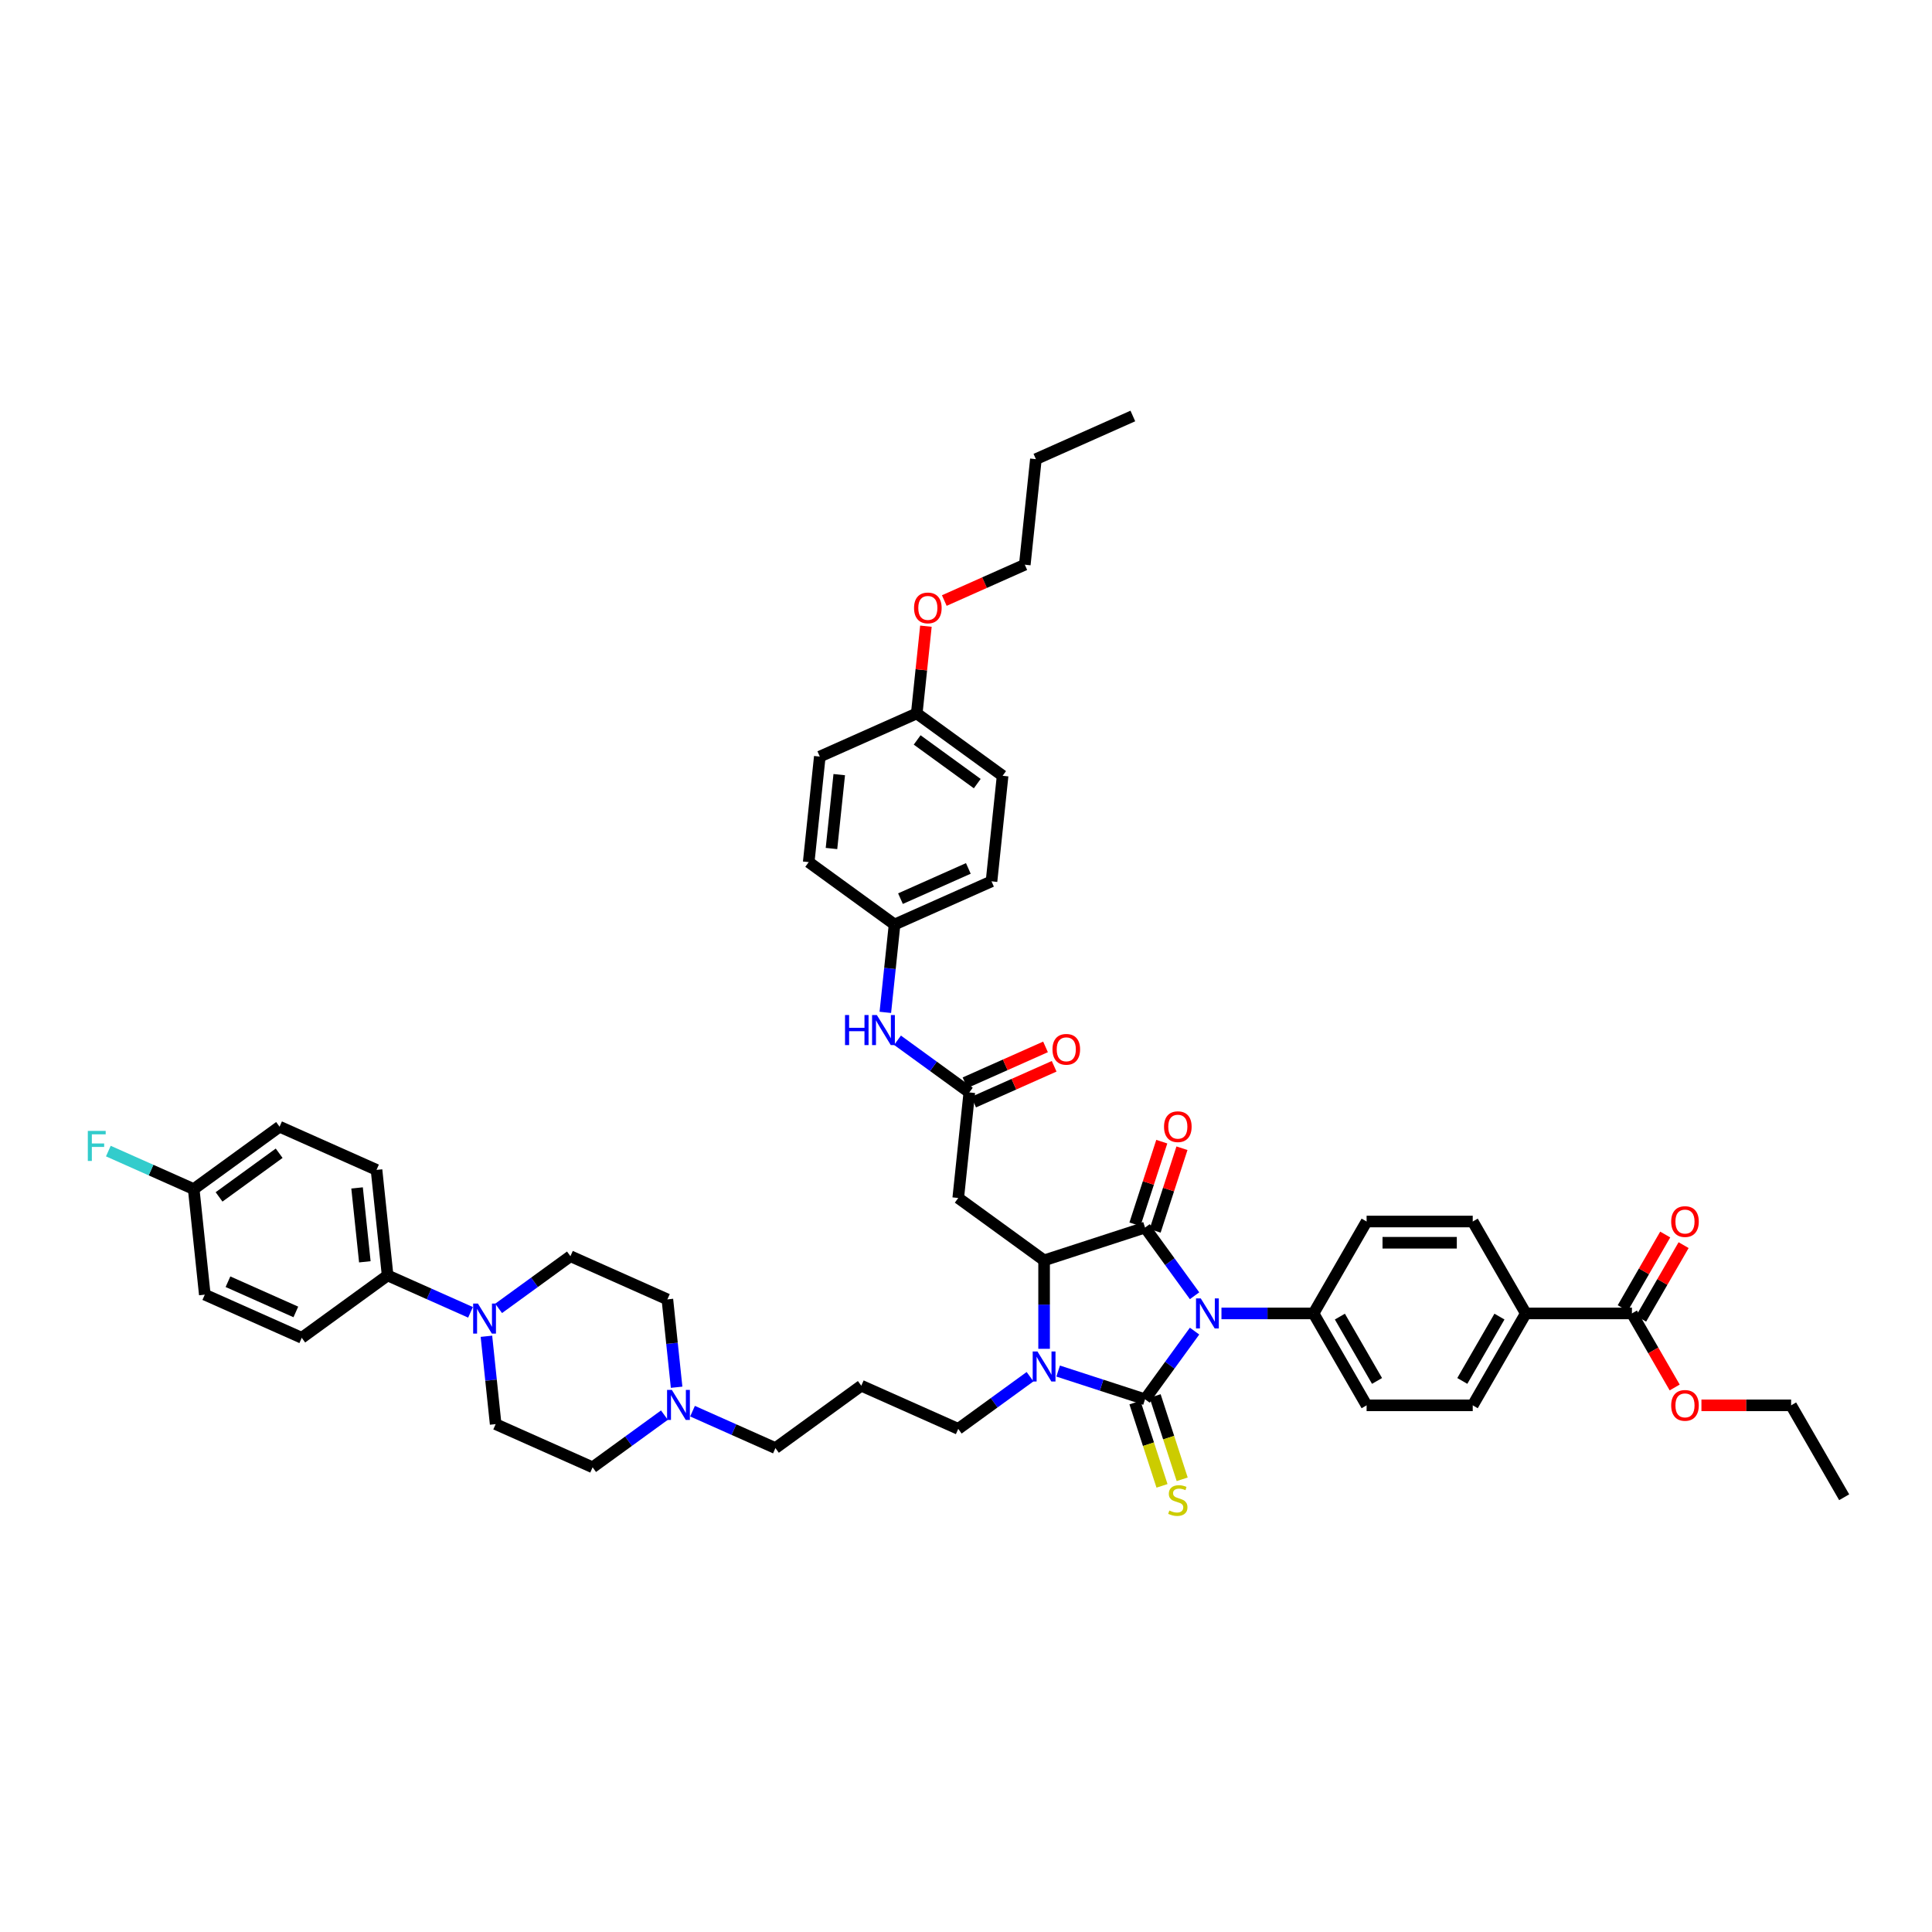 <?xml version='1.0' encoding='iso-8859-1'?>
<svg version='1.1' baseProfile='full'
              xmlns='http://www.w3.org/2000/svg'
                      xmlns:rdkit='http://www.rdkit.org/xml'
                      xmlns:xlink='http://www.w3.org/1999/xlink'
                  xml:space='preserve'
width='1000px' height='1000px' viewBox='0 0 1000 1000'>
<!-- END OF HEADER -->
<rect style='opacity:1.0;fill:#FFFFFF;stroke:none' width='1000' height='1000' x='0' y='0'> </rect>
<path class='bond-0' d='M 618.305,688.979 L 605.486,706.624' style='fill:none;fill-rule:evenodd;stroke:#0000FF;stroke-width:6px;stroke-linecap:butt;stroke-linejoin:miter;stroke-opacity:1' />
<path class='bond-0' d='M 605.486,706.624 L 592.666,724.268' style='fill:none;fill-rule:evenodd;stroke:#000000;stroke-width:6px;stroke-linecap:butt;stroke-linejoin:miter;stroke-opacity:1' />
<path class='bond-1' d='M 618.305,670.676 L 605.486,653.031' style='fill:none;fill-rule:evenodd;stroke:#0000FF;stroke-width:6px;stroke-linecap:butt;stroke-linejoin:miter;stroke-opacity:1' />
<path class='bond-1' d='M 605.486,653.031 L 592.666,635.387' style='fill:none;fill-rule:evenodd;stroke:#000000;stroke-width:6px;stroke-linecap:butt;stroke-linejoin:miter;stroke-opacity:1' />
<path class='bond-7' d='M 632.227,679.828 L 656.057,679.828' style='fill:none;fill-rule:evenodd;stroke:#0000FF;stroke-width:6px;stroke-linecap:butt;stroke-linejoin:miter;stroke-opacity:1' />
<path class='bond-7' d='M 656.057,679.828 L 679.886,679.828' style='fill:none;fill-rule:evenodd;stroke:#000000;stroke-width:6px;stroke-linecap:butt;stroke-linejoin:miter;stroke-opacity:1' />
<path class='bond-2' d='M 592.666,724.268 L 570.181,716.963' style='fill:none;fill-rule:evenodd;stroke:#000000;stroke-width:6px;stroke-linecap:butt;stroke-linejoin:miter;stroke-opacity:1' />
<path class='bond-2' d='M 570.181,716.963 L 547.696,709.657' style='fill:none;fill-rule:evenodd;stroke:#0000FF;stroke-width:6px;stroke-linecap:butt;stroke-linejoin:miter;stroke-opacity:1' />
<path class='bond-8' d='M 587.442,725.966 L 594.446,747.523' style='fill:none;fill-rule:evenodd;stroke:#000000;stroke-width:6px;stroke-linecap:butt;stroke-linejoin:miter;stroke-opacity:1' />
<path class='bond-8' d='M 594.446,747.523 L 601.451,769.079' style='fill:none;fill-rule:evenodd;stroke:#CCCC00;stroke-width:6px;stroke-linecap:butt;stroke-linejoin:miter;stroke-opacity:1' />
<path class='bond-8' d='M 597.891,722.571 L 604.895,744.128' style='fill:none;fill-rule:evenodd;stroke:#000000;stroke-width:6px;stroke-linecap:butt;stroke-linejoin:miter;stroke-opacity:1' />
<path class='bond-8' d='M 604.895,744.128 L 611.899,765.685' style='fill:none;fill-rule:evenodd;stroke:#CCCC00;stroke-width:6px;stroke-linecap:butt;stroke-linejoin:miter;stroke-opacity:1' />
<path class='bond-3' d='M 592.666,635.387 L 540.423,652.362' style='fill:none;fill-rule:evenodd;stroke:#000000;stroke-width:6px;stroke-linecap:butt;stroke-linejoin:miter;stroke-opacity:1' />
<path class='bond-11' d='M 597.891,637.084 L 604.838,615.703' style='fill:none;fill-rule:evenodd;stroke:#000000;stroke-width:6px;stroke-linecap:butt;stroke-linejoin:miter;stroke-opacity:1' />
<path class='bond-11' d='M 604.838,615.703 L 611.785,594.322' style='fill:none;fill-rule:evenodd;stroke:#FF0000;stroke-width:6px;stroke-linecap:butt;stroke-linejoin:miter;stroke-opacity:1' />
<path class='bond-11' d='M 587.442,633.689 L 594.389,612.308' style='fill:none;fill-rule:evenodd;stroke:#000000;stroke-width:6px;stroke-linecap:butt;stroke-linejoin:miter;stroke-opacity:1' />
<path class='bond-11' d='M 594.389,612.308 L 601.336,590.927' style='fill:none;fill-rule:evenodd;stroke:#FF0000;stroke-width:6px;stroke-linecap:butt;stroke-linejoin:miter;stroke-opacity:1' />
<path class='bond-21' d='M 533.15,712.578 L 514.566,726.08' style='fill:none;fill-rule:evenodd;stroke:#0000FF;stroke-width:6px;stroke-linecap:butt;stroke-linejoin:miter;stroke-opacity:1' />
<path class='bond-21' d='M 514.566,726.08 L 495.982,739.582' style='fill:none;fill-rule:evenodd;stroke:#000000;stroke-width:6px;stroke-linecap:butt;stroke-linejoin:miter;stroke-opacity:1' />
<path class='bond-47' d='M 540.423,698.142 L 540.423,675.252' style='fill:none;fill-rule:evenodd;stroke:#0000FF;stroke-width:6px;stroke-linecap:butt;stroke-linejoin:miter;stroke-opacity:1' />
<path class='bond-47' d='M 540.423,675.252 L 540.423,652.362' style='fill:none;fill-rule:evenodd;stroke:#000000;stroke-width:6px;stroke-linecap:butt;stroke-linejoin:miter;stroke-opacity:1' />
<path class='bond-4' d='M 540.423,652.362 L 495.982,620.074' style='fill:none;fill-rule:evenodd;stroke:#000000;stroke-width:6px;stroke-linecap:butt;stroke-linejoin:miter;stroke-opacity:1' />
<path class='bond-6' d='M 495.982,620.074 L 501.724,565.443' style='fill:none;fill-rule:evenodd;stroke:#000000;stroke-width:6px;stroke-linecap:butt;stroke-linejoin:miter;stroke-opacity:1' />
<path class='bond-5' d='M 251.773,691.65 L 254.163,714.39' style='fill:none;fill-rule:evenodd;stroke:#0000FF;stroke-width:6px;stroke-linecap:butt;stroke-linejoin:miter;stroke-opacity:1' />
<path class='bond-5' d='M 254.163,714.39 L 256.553,737.13' style='fill:none;fill-rule:evenodd;stroke:#000000;stroke-width:6px;stroke-linecap:butt;stroke-linejoin:miter;stroke-opacity:1' />
<path class='bond-12' d='M 243.538,679.26 L 222.083,669.708' style='fill:none;fill-rule:evenodd;stroke:#0000FF;stroke-width:6px;stroke-linecap:butt;stroke-linejoin:miter;stroke-opacity:1' />
<path class='bond-12' d='M 222.083,669.708 L 200.628,660.156' style='fill:none;fill-rule:evenodd;stroke:#000000;stroke-width:6px;stroke-linecap:butt;stroke-linejoin:miter;stroke-opacity:1' />
<path class='bond-50' d='M 258.084,677.214 L 276.668,663.712' style='fill:none;fill-rule:evenodd;stroke:#0000FF;stroke-width:6px;stroke-linecap:butt;stroke-linejoin:miter;stroke-opacity:1' />
<path class='bond-50' d='M 276.668,663.712 L 295.251,650.21' style='fill:none;fill-rule:evenodd;stroke:#000000;stroke-width:6px;stroke-linecap:butt;stroke-linejoin:miter;stroke-opacity:1' />
<path class='bond-13' d='M 501.724,565.443 L 483.14,551.941' style='fill:none;fill-rule:evenodd;stroke:#000000;stroke-width:6px;stroke-linecap:butt;stroke-linejoin:miter;stroke-opacity:1' />
<path class='bond-13' d='M 483.14,551.941 L 464.556,538.439' style='fill:none;fill-rule:evenodd;stroke:#0000FF;stroke-width:6px;stroke-linecap:butt;stroke-linejoin:miter;stroke-opacity:1' />
<path class='bond-17' d='M 503.959,570.461 L 524.793,561.185' style='fill:none;fill-rule:evenodd;stroke:#000000;stroke-width:6px;stroke-linecap:butt;stroke-linejoin:miter;stroke-opacity:1' />
<path class='bond-17' d='M 524.793,561.185 L 545.627,551.909' style='fill:none;fill-rule:evenodd;stroke:#FF0000;stroke-width:6px;stroke-linecap:butt;stroke-linejoin:miter;stroke-opacity:1' />
<path class='bond-17' d='M 499.49,560.424 L 520.324,551.148' style='fill:none;fill-rule:evenodd;stroke:#000000;stroke-width:6px;stroke-linecap:butt;stroke-linejoin:miter;stroke-opacity:1' />
<path class='bond-17' d='M 520.324,551.148 L 541.158,541.872' style='fill:none;fill-rule:evenodd;stroke:#FF0000;stroke-width:6px;stroke-linecap:butt;stroke-linejoin:miter;stroke-opacity:1' />
<path class='bond-19' d='M 679.886,679.828 L 707.352,632.255' style='fill:none;fill-rule:evenodd;stroke:#000000;stroke-width:6px;stroke-linecap:butt;stroke-linejoin:miter;stroke-opacity:1' />
<path class='bond-20' d='M 679.886,679.828 L 707.352,727.4' style='fill:none;fill-rule:evenodd;stroke:#000000;stroke-width:6px;stroke-linecap:butt;stroke-linejoin:miter;stroke-opacity:1' />
<path class='bond-20' d='M 693.521,681.47 L 712.747,714.771' style='fill:none;fill-rule:evenodd;stroke:#000000;stroke-width:6px;stroke-linecap:butt;stroke-linejoin:miter;stroke-opacity:1' />
<path class='bond-9' d='M 844.682,679.828 L 789.75,679.828' style='fill:none;fill-rule:evenodd;stroke:#000000;stroke-width:6px;stroke-linecap:butt;stroke-linejoin:miter;stroke-opacity:1' />
<path class='bond-18' d='M 849.439,682.574 L 860.435,663.529' style='fill:none;fill-rule:evenodd;stroke:#000000;stroke-width:6px;stroke-linecap:butt;stroke-linejoin:miter;stroke-opacity:1' />
<path class='bond-18' d='M 860.435,663.529 L 871.431,644.483' style='fill:none;fill-rule:evenodd;stroke:#FF0000;stroke-width:6px;stroke-linecap:butt;stroke-linejoin:miter;stroke-opacity:1' />
<path class='bond-18' d='M 839.925,677.081 L 850.921,658.035' style='fill:none;fill-rule:evenodd;stroke:#000000;stroke-width:6px;stroke-linecap:butt;stroke-linejoin:miter;stroke-opacity:1' />
<path class='bond-18' d='M 850.921,658.035 L 861.916,638.99' style='fill:none;fill-rule:evenodd;stroke:#FF0000;stroke-width:6px;stroke-linecap:butt;stroke-linejoin:miter;stroke-opacity:1' />
<path class='bond-31' d='M 844.682,679.828 L 855.748,698.994' style='fill:none;fill-rule:evenodd;stroke:#000000;stroke-width:6px;stroke-linecap:butt;stroke-linejoin:miter;stroke-opacity:1' />
<path class='bond-31' d='M 855.748,698.994 L 866.813,718.16' style='fill:none;fill-rule:evenodd;stroke:#FF0000;stroke-width:6px;stroke-linecap:butt;stroke-linejoin:miter;stroke-opacity:1' />
<path class='bond-10' d='M 358.449,730.422 L 379.904,739.975' style='fill:none;fill-rule:evenodd;stroke:#0000FF;stroke-width:6px;stroke-linecap:butt;stroke-linejoin:miter;stroke-opacity:1' />
<path class='bond-10' d='M 379.904,739.975 L 401.359,749.527' style='fill:none;fill-rule:evenodd;stroke:#000000;stroke-width:6px;stroke-linecap:butt;stroke-linejoin:miter;stroke-opacity:1' />
<path class='bond-26' d='M 350.214,718.033 L 347.824,695.293' style='fill:none;fill-rule:evenodd;stroke:#0000FF;stroke-width:6px;stroke-linecap:butt;stroke-linejoin:miter;stroke-opacity:1' />
<path class='bond-26' d='M 347.824,695.293 L 345.434,672.553' style='fill:none;fill-rule:evenodd;stroke:#000000;stroke-width:6px;stroke-linecap:butt;stroke-linejoin:miter;stroke-opacity:1' />
<path class='bond-27' d='M 343.903,732.468 L 325.319,745.97' style='fill:none;fill-rule:evenodd;stroke:#0000FF;stroke-width:6px;stroke-linecap:butt;stroke-linejoin:miter;stroke-opacity:1' />
<path class='bond-27' d='M 325.319,745.97 L 306.735,759.472' style='fill:none;fill-rule:evenodd;stroke:#000000;stroke-width:6px;stroke-linecap:butt;stroke-linejoin:miter;stroke-opacity:1' />
<path class='bond-24' d='M 200.628,660.156 L 194.886,605.525' style='fill:none;fill-rule:evenodd;stroke:#000000;stroke-width:6px;stroke-linecap:butt;stroke-linejoin:miter;stroke-opacity:1' />
<path class='bond-24' d='M 188.84,653.11 L 184.821,614.868' style='fill:none;fill-rule:evenodd;stroke:#000000;stroke-width:6px;stroke-linecap:butt;stroke-linejoin:miter;stroke-opacity:1' />
<path class='bond-25' d='M 200.628,660.156 L 156.187,692.444' style='fill:none;fill-rule:evenodd;stroke:#000000;stroke-width:6px;stroke-linecap:butt;stroke-linejoin:miter;stroke-opacity:1' />
<path class='bond-28' d='M 458.245,524.003 L 460.635,501.263' style='fill:none;fill-rule:evenodd;stroke:#0000FF;stroke-width:6px;stroke-linecap:butt;stroke-linejoin:miter;stroke-opacity:1' />
<path class='bond-28' d='M 460.635,501.263 L 463.025,478.524' style='fill:none;fill-rule:evenodd;stroke:#000000;stroke-width:6px;stroke-linecap:butt;stroke-linejoin:miter;stroke-opacity:1' />
<path class='bond-14' d='M 789.75,679.828 L 762.284,727.4' style='fill:none;fill-rule:evenodd;stroke:#000000;stroke-width:6px;stroke-linecap:butt;stroke-linejoin:miter;stroke-opacity:1' />
<path class='bond-14' d='M 776.116,681.47 L 756.889,714.771' style='fill:none;fill-rule:evenodd;stroke:#000000;stroke-width:6px;stroke-linecap:butt;stroke-linejoin:miter;stroke-opacity:1' />
<path class='bond-48' d='M 789.75,679.828 L 762.284,632.255' style='fill:none;fill-rule:evenodd;stroke:#000000;stroke-width:6px;stroke-linecap:butt;stroke-linejoin:miter;stroke-opacity:1' />
<path class='bond-15' d='M 295.251,650.21 L 345.434,672.553' style='fill:none;fill-rule:evenodd;stroke:#000000;stroke-width:6px;stroke-linecap:butt;stroke-linejoin:miter;stroke-opacity:1' />
<path class='bond-16' d='M 256.553,737.13 L 306.735,759.472' style='fill:none;fill-rule:evenodd;stroke:#000000;stroke-width:6px;stroke-linecap:butt;stroke-linejoin:miter;stroke-opacity:1' />
<path class='bond-23' d='M 707.352,632.255 L 762.284,632.255' style='fill:none;fill-rule:evenodd;stroke:#000000;stroke-width:6px;stroke-linecap:butt;stroke-linejoin:miter;stroke-opacity:1' />
<path class='bond-23' d='M 715.592,643.242 L 754.044,643.242' style='fill:none;fill-rule:evenodd;stroke:#000000;stroke-width:6px;stroke-linecap:butt;stroke-linejoin:miter;stroke-opacity:1' />
<path class='bond-22' d='M 707.352,727.4 L 762.284,727.4' style='fill:none;fill-rule:evenodd;stroke:#000000;stroke-width:6px;stroke-linecap:butt;stroke-linejoin:miter;stroke-opacity:1' />
<path class='bond-29' d='M 495.982,739.582 L 445.8,717.239' style='fill:none;fill-rule:evenodd;stroke:#000000;stroke-width:6px;stroke-linecap:butt;stroke-linejoin:miter;stroke-opacity:1' />
<path class='bond-33' d='M 194.886,605.525 L 144.703,583.182' style='fill:none;fill-rule:evenodd;stroke:#000000;stroke-width:6px;stroke-linecap:butt;stroke-linejoin:miter;stroke-opacity:1' />
<path class='bond-34' d='M 156.187,692.444 L 106.004,670.101' style='fill:none;fill-rule:evenodd;stroke:#000000;stroke-width:6px;stroke-linecap:butt;stroke-linejoin:miter;stroke-opacity:1' />
<path class='bond-34' d='M 153.128,679.056 L 118,663.416' style='fill:none;fill-rule:evenodd;stroke:#000000;stroke-width:6px;stroke-linecap:butt;stroke-linejoin:miter;stroke-opacity:1' />
<path class='bond-37' d='M 463.025,478.524 L 418.585,446.236' style='fill:none;fill-rule:evenodd;stroke:#000000;stroke-width:6px;stroke-linecap:butt;stroke-linejoin:miter;stroke-opacity:1' />
<path class='bond-38' d='M 463.025,478.524 L 513.208,456.181' style='fill:none;fill-rule:evenodd;stroke:#000000;stroke-width:6px;stroke-linecap:butt;stroke-linejoin:miter;stroke-opacity:1' />
<path class='bond-38' d='M 466.084,465.136 L 501.212,449.496' style='fill:none;fill-rule:evenodd;stroke:#000000;stroke-width:6px;stroke-linecap:butt;stroke-linejoin:miter;stroke-opacity:1' />
<path class='bond-35' d='M 445.8,717.239 L 401.359,749.527' style='fill:none;fill-rule:evenodd;stroke:#000000;stroke-width:6px;stroke-linecap:butt;stroke-linejoin:miter;stroke-opacity:1' />
<path class='bond-30' d='M 100.263,615.47 L 106.004,670.101' style='fill:none;fill-rule:evenodd;stroke:#000000;stroke-width:6px;stroke-linecap:butt;stroke-linejoin:miter;stroke-opacity:1' />
<path class='bond-36' d='M 100.263,615.47 L 78.17,605.634' style='fill:none;fill-rule:evenodd;stroke:#000000;stroke-width:6px;stroke-linecap:butt;stroke-linejoin:miter;stroke-opacity:1' />
<path class='bond-36' d='M 78.17,605.634 L 56.078,595.798' style='fill:none;fill-rule:evenodd;stroke:#33CCCC;stroke-width:6px;stroke-linecap:butt;stroke-linejoin:miter;stroke-opacity:1' />
<path class='bond-51' d='M 100.263,615.47 L 144.703,583.182' style='fill:none;fill-rule:evenodd;stroke:#000000;stroke-width:6px;stroke-linecap:butt;stroke-linejoin:miter;stroke-opacity:1' />
<path class='bond-51' d='M 113.386,619.515 L 144.495,596.914' style='fill:none;fill-rule:evenodd;stroke:#000000;stroke-width:6px;stroke-linecap:butt;stroke-linejoin:miter;stroke-opacity:1' />
<path class='bond-42' d='M 880.662,727.4 L 903.871,727.4' style='fill:none;fill-rule:evenodd;stroke:#FF0000;stroke-width:6px;stroke-linecap:butt;stroke-linejoin:miter;stroke-opacity:1' />
<path class='bond-42' d='M 903.871,727.4 L 927.08,727.4' style='fill:none;fill-rule:evenodd;stroke:#000000;stroke-width:6px;stroke-linecap:butt;stroke-linejoin:miter;stroke-opacity:1' />
<path class='bond-32' d='M 474.509,369.262 L 518.95,401.55' style='fill:none;fill-rule:evenodd;stroke:#000000;stroke-width:6px;stroke-linecap:butt;stroke-linejoin:miter;stroke-opacity:1' />
<path class='bond-32' d='M 474.718,382.993 L 505.826,405.595' style='fill:none;fill-rule:evenodd;stroke:#000000;stroke-width:6px;stroke-linecap:butt;stroke-linejoin:miter;stroke-opacity:1' />
<path class='bond-41' d='M 474.509,369.262 L 476.882,346.687' style='fill:none;fill-rule:evenodd;stroke:#000000;stroke-width:6px;stroke-linecap:butt;stroke-linejoin:miter;stroke-opacity:1' />
<path class='bond-41' d='M 476.882,346.687 L 479.255,324.112' style='fill:none;fill-rule:evenodd;stroke:#FF0000;stroke-width:6px;stroke-linecap:butt;stroke-linejoin:miter;stroke-opacity:1' />
<path class='bond-49' d='M 474.509,369.262 L 424.327,391.605' style='fill:none;fill-rule:evenodd;stroke:#000000;stroke-width:6px;stroke-linecap:butt;stroke-linejoin:miter;stroke-opacity:1' />
<path class='bond-40' d='M 418.585,446.236 L 424.327,391.605' style='fill:none;fill-rule:evenodd;stroke:#000000;stroke-width:6px;stroke-linecap:butt;stroke-linejoin:miter;stroke-opacity:1' />
<path class='bond-40' d='M 430.372,439.189 L 434.391,400.948' style='fill:none;fill-rule:evenodd;stroke:#000000;stroke-width:6px;stroke-linecap:butt;stroke-linejoin:miter;stroke-opacity:1' />
<path class='bond-39' d='M 513.208,456.181 L 518.95,401.55' style='fill:none;fill-rule:evenodd;stroke:#000000;stroke-width:6px;stroke-linecap:butt;stroke-linejoin:miter;stroke-opacity:1' />
<path class='bond-43' d='M 488.766,310.84 L 509.6,301.564' style='fill:none;fill-rule:evenodd;stroke:#FF0000;stroke-width:6px;stroke-linecap:butt;stroke-linejoin:miter;stroke-opacity:1' />
<path class='bond-43' d='M 509.6,301.564 L 530.434,292.288' style='fill:none;fill-rule:evenodd;stroke:#000000;stroke-width:6px;stroke-linecap:butt;stroke-linejoin:miter;stroke-opacity:1' />
<path class='bond-45' d='M 927.08,727.4 L 954.545,774.972' style='fill:none;fill-rule:evenodd;stroke:#000000;stroke-width:6px;stroke-linecap:butt;stroke-linejoin:miter;stroke-opacity:1' />
<path class='bond-44' d='M 530.434,292.288 L 536.176,237.657' style='fill:none;fill-rule:evenodd;stroke:#000000;stroke-width:6px;stroke-linecap:butt;stroke-linejoin:miter;stroke-opacity:1' />
<path class='bond-46' d='M 536.176,237.657 L 586.359,215.314' style='fill:none;fill-rule:evenodd;stroke:#000000;stroke-width:6px;stroke-linecap:butt;stroke-linejoin:miter;stroke-opacity:1' />
<path  class='atom-0' d='M 621.516 672.049
L 626.613 680.289
Q 627.119 681.102, 627.932 682.574
Q 628.745 684.046, 628.789 684.134
L 628.789 672.049
L 630.854 672.049
L 630.854 687.606
L 628.723 687.606
L 623.252 678.597
Q 622.614 677.542, 621.933 676.334
Q 621.274 675.125, 621.076 674.752
L 621.076 687.606
L 619.055 687.606
L 619.055 672.049
L 621.516 672.049
' fill='#0000FF'/>
<path  class='atom-3' d='M 536.984 699.515
L 542.082 707.755
Q 542.587 708.568, 543.4 710.04
Q 544.213 711.512, 544.257 711.6
L 544.257 699.515
L 546.323 699.515
L 546.323 715.072
L 544.191 715.072
L 538.72 706.063
Q 538.083 705.008, 537.402 703.8
Q 536.743 702.591, 536.545 702.218
L 536.545 715.072
L 534.523 715.072
L 534.523 699.515
L 536.984 699.515
' fill='#0000FF'/>
<path  class='atom-6' d='M 247.372 674.72
L 252.47 682.96
Q 252.975 683.773, 253.788 685.245
Q 254.601 686.717, 254.645 686.805
L 254.645 674.72
L 256.71 674.72
L 256.71 690.277
L 254.579 690.277
L 249.108 681.268
Q 248.471 680.213, 247.789 679.005
Q 247.13 677.796, 246.932 677.423
L 246.932 690.277
L 244.911 690.277
L 244.911 674.72
L 247.372 674.72
' fill='#0000FF'/>
<path  class='atom-9' d='M 605.247 781.851
Q 605.422 781.917, 606.148 782.225
Q 606.873 782.532, 607.664 782.73
Q 608.477 782.906, 609.268 782.906
Q 610.74 782.906, 611.597 782.203
Q 612.454 781.478, 612.454 780.225
Q 612.454 779.368, 612.014 778.841
Q 611.597 778.313, 610.938 778.028
Q 610.278 777.742, 609.18 777.413
Q 607.796 776.995, 606.961 776.6
Q 606.148 776.204, 605.554 775.369
Q 604.983 774.534, 604.983 773.128
Q 604.983 771.172, 606.301 769.964
Q 607.642 768.755, 610.278 768.755
Q 612.08 768.755, 614.124 769.612
L 613.618 771.304
Q 611.751 770.535, 610.344 770.535
Q 608.828 770.535, 607.993 771.172
Q 607.158 771.788, 607.18 772.864
Q 607.18 773.699, 607.598 774.205
Q 608.037 774.71, 608.652 774.996
Q 609.29 775.281, 610.344 775.611
Q 611.751 776.05, 612.586 776.49
Q 613.421 776.929, 614.014 777.83
Q 614.629 778.709, 614.629 780.225
Q 614.629 782.378, 613.179 783.543
Q 611.751 784.686, 609.356 784.686
Q 607.971 784.686, 606.917 784.378
Q 605.884 784.092, 604.653 783.587
L 605.247 781.851
' fill='#CCCC00'/>
<path  class='atom-11' d='M 347.737 719.406
L 352.835 727.646
Q 353.34 728.459, 354.153 729.931
Q 354.966 731.403, 355.01 731.491
L 355.01 719.406
L 357.076 719.406
L 357.076 734.963
L 354.944 734.963
L 349.473 725.954
Q 348.836 724.899, 348.155 723.691
Q 347.496 722.482, 347.298 722.108
L 347.298 734.963
L 345.276 734.963
L 345.276 719.406
L 347.737 719.406
' fill='#0000FF'/>
<path  class='atom-12' d='M 602.5 583.188
Q 602.5 579.452, 604.346 577.365
Q 606.192 575.277, 609.641 575.277
Q 613.091 575.277, 614.937 577.365
Q 616.782 579.452, 616.782 583.188
Q 616.782 586.967, 614.915 589.12
Q 613.047 591.252, 609.641 591.252
Q 606.214 591.252, 604.346 589.12
Q 602.5 586.989, 602.5 583.188
M 609.641 589.494
Q 612.014 589.494, 613.289 587.912
Q 614.585 586.308, 614.585 583.188
Q 614.585 580.133, 613.289 578.595
Q 612.014 577.035, 609.641 577.035
Q 607.268 577.035, 605.972 578.573
Q 604.697 580.111, 604.697 583.188
Q 604.697 586.33, 605.972 587.912
Q 607.268 589.494, 609.641 589.494
' fill='#FF0000'/>
<path  class='atom-14' d='M 437.387 525.376
L 439.497 525.376
L 439.497 531.99
L 447.451 531.99
L 447.451 525.376
L 449.56 525.376
L 449.56 540.933
L 447.451 540.933
L 447.451 533.748
L 439.497 533.748
L 439.497 540.933
L 437.387 540.933
L 437.387 525.376
' fill='#0000FF'/>
<path  class='atom-14' d='M 453.845 525.376
L 458.942 533.616
Q 459.448 534.429, 460.261 535.901
Q 461.074 537.373, 461.118 537.461
L 461.118 525.376
L 463.183 525.376
L 463.183 540.933
L 461.052 540.933
L 455.581 531.924
Q 454.943 530.869, 454.262 529.661
Q 453.603 528.452, 453.405 528.079
L 453.405 540.933
L 451.384 540.933
L 451.384 525.376
L 453.845 525.376
' fill='#0000FF'/>
<path  class='atom-18' d='M 544.766 543.144
Q 544.766 539.408, 546.612 537.321
Q 548.457 535.234, 551.907 535.234
Q 555.357 535.234, 557.202 537.321
Q 559.048 539.408, 559.048 543.144
Q 559.048 546.923, 557.18 549.076
Q 555.313 551.208, 551.907 551.208
Q 548.479 551.208, 546.612 549.076
Q 544.766 546.945, 544.766 543.144
M 551.907 549.45
Q 554.28 549.45, 555.554 547.868
Q 556.851 546.264, 556.851 543.144
Q 556.851 540.09, 555.554 538.552
Q 554.28 536.991, 551.907 536.991
Q 549.534 536.991, 548.238 538.53
Q 546.963 540.068, 546.963 543.144
Q 546.963 546.286, 548.238 547.868
Q 549.534 549.45, 551.907 549.45
' fill='#FF0000'/>
<path  class='atom-19' d='M 865.007 632.299
Q 865.007 628.564, 866.852 626.476
Q 868.698 624.389, 872.148 624.389
Q 875.597 624.389, 877.443 626.476
Q 879.289 628.564, 879.289 632.299
Q 879.289 636.079, 877.421 638.232
Q 875.553 640.363, 872.148 640.363
Q 868.72 640.363, 866.852 638.232
Q 865.007 636.1, 865.007 632.299
M 872.148 638.605
Q 874.521 638.605, 875.795 637.023
Q 877.092 635.419, 877.092 632.299
Q 877.092 629.245, 875.795 627.707
Q 874.521 626.147, 872.148 626.147
Q 869.775 626.147, 868.478 627.685
Q 867.204 629.223, 867.204 632.299
Q 867.204 635.441, 868.478 637.023
Q 869.775 638.605, 872.148 638.605
' fill='#FF0000'/>
<path  class='atom-32' d='M 865.007 727.444
Q 865.007 723.709, 866.852 721.621
Q 868.698 719.534, 872.148 719.534
Q 875.597 719.534, 877.443 721.621
Q 879.289 723.709, 879.289 727.444
Q 879.289 731.223, 877.421 733.377
Q 875.553 735.508, 872.148 735.508
Q 868.72 735.508, 866.852 733.377
Q 865.007 731.245, 865.007 727.444
M 872.148 733.75
Q 874.521 733.75, 875.795 732.168
Q 877.092 730.564, 877.092 727.444
Q 877.092 724.39, 875.795 722.852
Q 874.521 721.292, 872.148 721.292
Q 869.775 721.292, 868.478 722.83
Q 867.204 724.368, 867.204 727.444
Q 867.204 730.586, 868.478 732.168
Q 869.775 733.75, 872.148 733.75
' fill='#FF0000'/>
<path  class='atom-37' d='M 45.455 585.349
L 54.705 585.349
L 54.705 587.129
L 47.542 587.129
L 47.542 591.853
L 53.914 591.853
L 53.914 593.655
L 47.542 593.655
L 47.542 600.906
L 45.455 600.906
L 45.455 585.349
' fill='#33CCCC'/>
<path  class='atom-42' d='M 473.11 314.675
Q 473.11 310.94, 474.956 308.852
Q 476.802 306.765, 480.251 306.765
Q 483.701 306.765, 485.547 308.852
Q 487.392 310.94, 487.392 314.675
Q 487.392 318.454, 485.525 320.608
Q 483.657 322.739, 480.251 322.739
Q 476.824 322.739, 474.956 320.608
Q 473.11 318.476, 473.11 314.675
M 480.251 320.981
Q 482.624 320.981, 483.899 319.399
Q 485.195 317.795, 485.195 314.675
Q 485.195 311.621, 483.899 310.083
Q 482.624 308.523, 480.251 308.523
Q 477.878 308.523, 476.582 310.061
Q 475.307 311.599, 475.307 314.675
Q 475.307 317.817, 476.582 319.399
Q 477.878 320.981, 480.251 320.981
' fill='#FF0000'/>
</svg>
